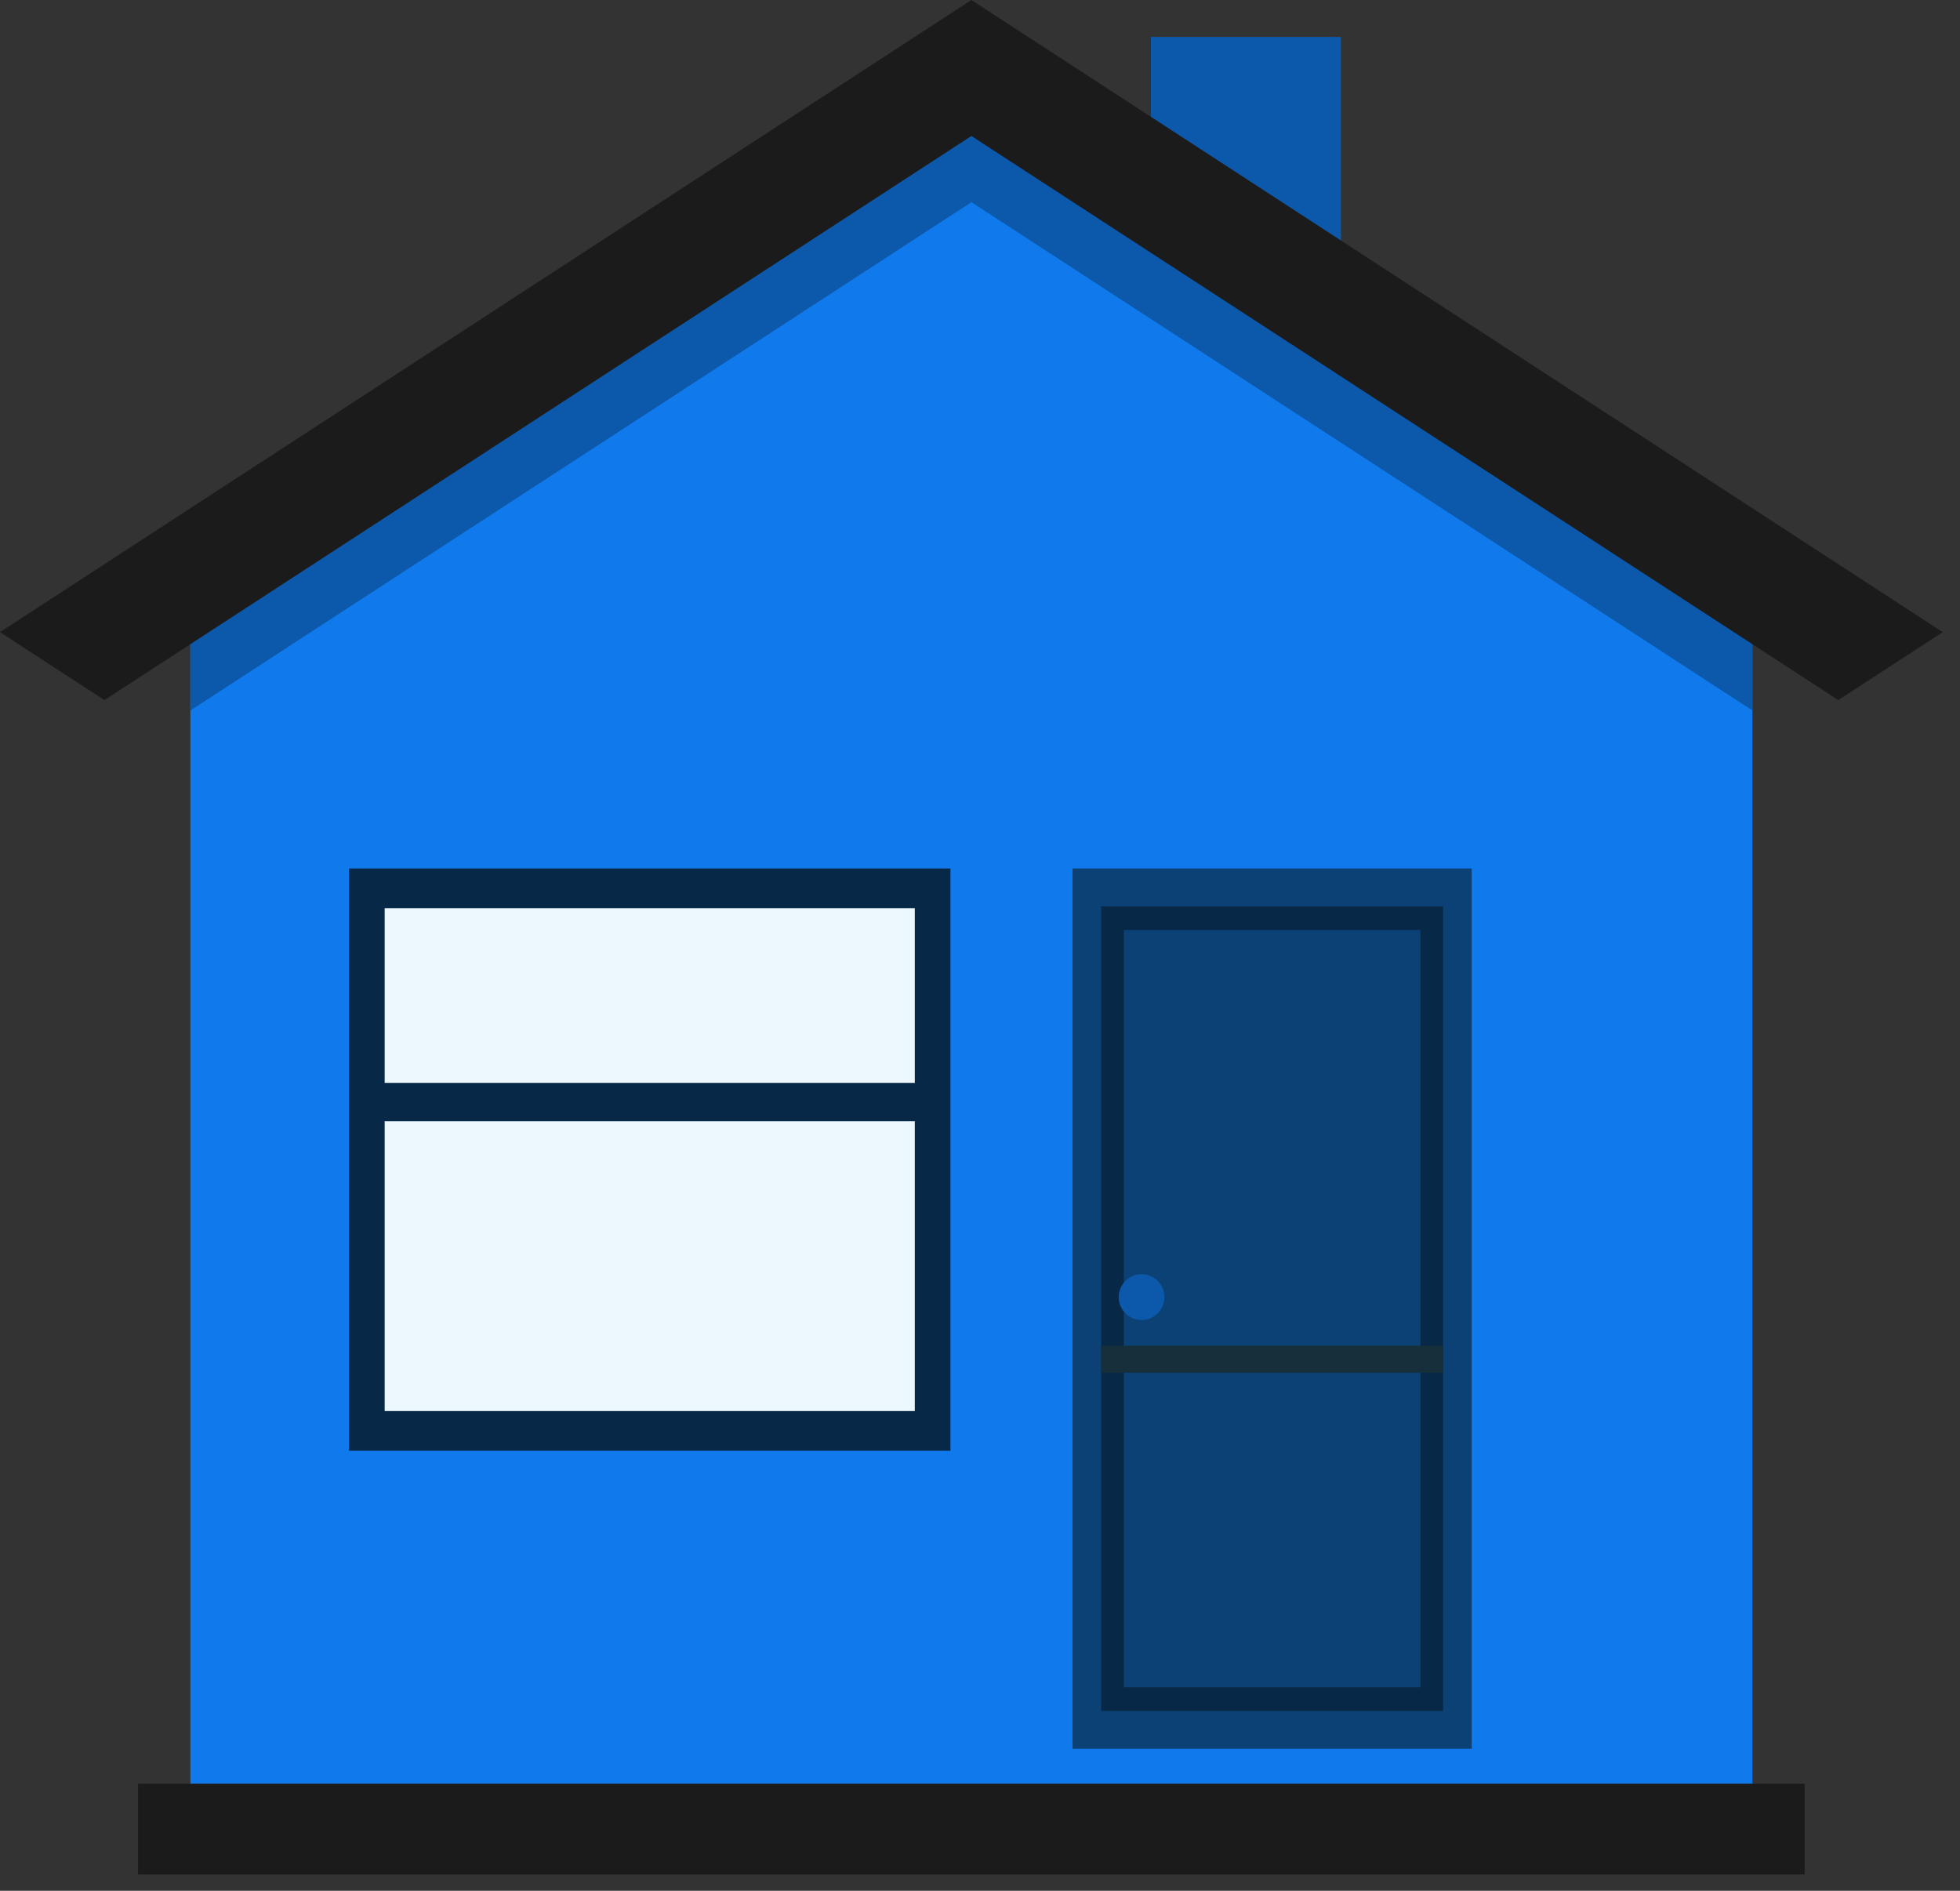 <svg width="85" height="82" viewBox="0 0 85 82" fill="none" xmlns="http://www.w3.org/2000/svg">
<rect x="0" y="0" width="85" height="82" fill="#333333" stroke="none"/>
<path d="M58.153 1.601H49.913V14.151H58.153V1.601Z" fill="#0C59AB"/>
<path fill-rule="evenodd" clip-rule="evenodd" d="M75.996 23.98L41.823 3.115L8.256 23.98V77.355H75.996V23.98Z" fill="#1079EC"/>
<path fill-rule="evenodd" clip-rule="evenodd" d="M8.256 24.913L40.275 4.078L41.823 3.115L52.764 9.793L75.996 24.913V30.81L42.127 8.768L8.256 30.812V24.913Z" fill="#0C59AB"/>
<path d="M78.263 77.355H5.987V81.287H78.263V77.355Z" fill="#1B1B1B"/>
<path fill-rule="evenodd" clip-rule="evenodd" d="M0 27.414L42.127 0L84.252 27.414L79.721 30.361L42.127 5.897L4.531 30.361L0 27.414Z" fill="#1B1B1B"/>
<path d="M41.219 37.663H15.136V62.916H41.219V37.663Z" fill="#072847"/>
<path d="M39.672 39.384H16.682V61.194H39.672V39.384Z" fill="#EDF8FC"/>
<path d="M40.236 46.962H16.118V48.627H40.236V46.962Z" fill="#072847"/>
<path d="M63.824 37.663H46.511V75.842H63.824V37.663Z" fill="#0B4174"/>
<path d="M62.582 39.309H47.755V74.197H62.582V39.309Z" fill="#072847"/>
<path fill-rule="evenodd" clip-rule="evenodd" d="M48.738 40.33H61.599V73.176H48.738V40.33Z" fill="#0B4174"/>
<path fill-rule="evenodd" clip-rule="evenodd" d="M49.507 55.26C50.053 55.26 50.498 55.706 50.498 56.253C50.498 56.801 50.053 57.246 49.507 57.246C48.959 57.246 48.515 56.801 48.515 56.253C48.515 55.706 48.959 55.26 49.507 55.26Z" fill="#0C59AB"/>
<path d="M62.582 58.362H47.755V59.53H62.582V58.362Z" fill="#172F3B"/>
</svg>
